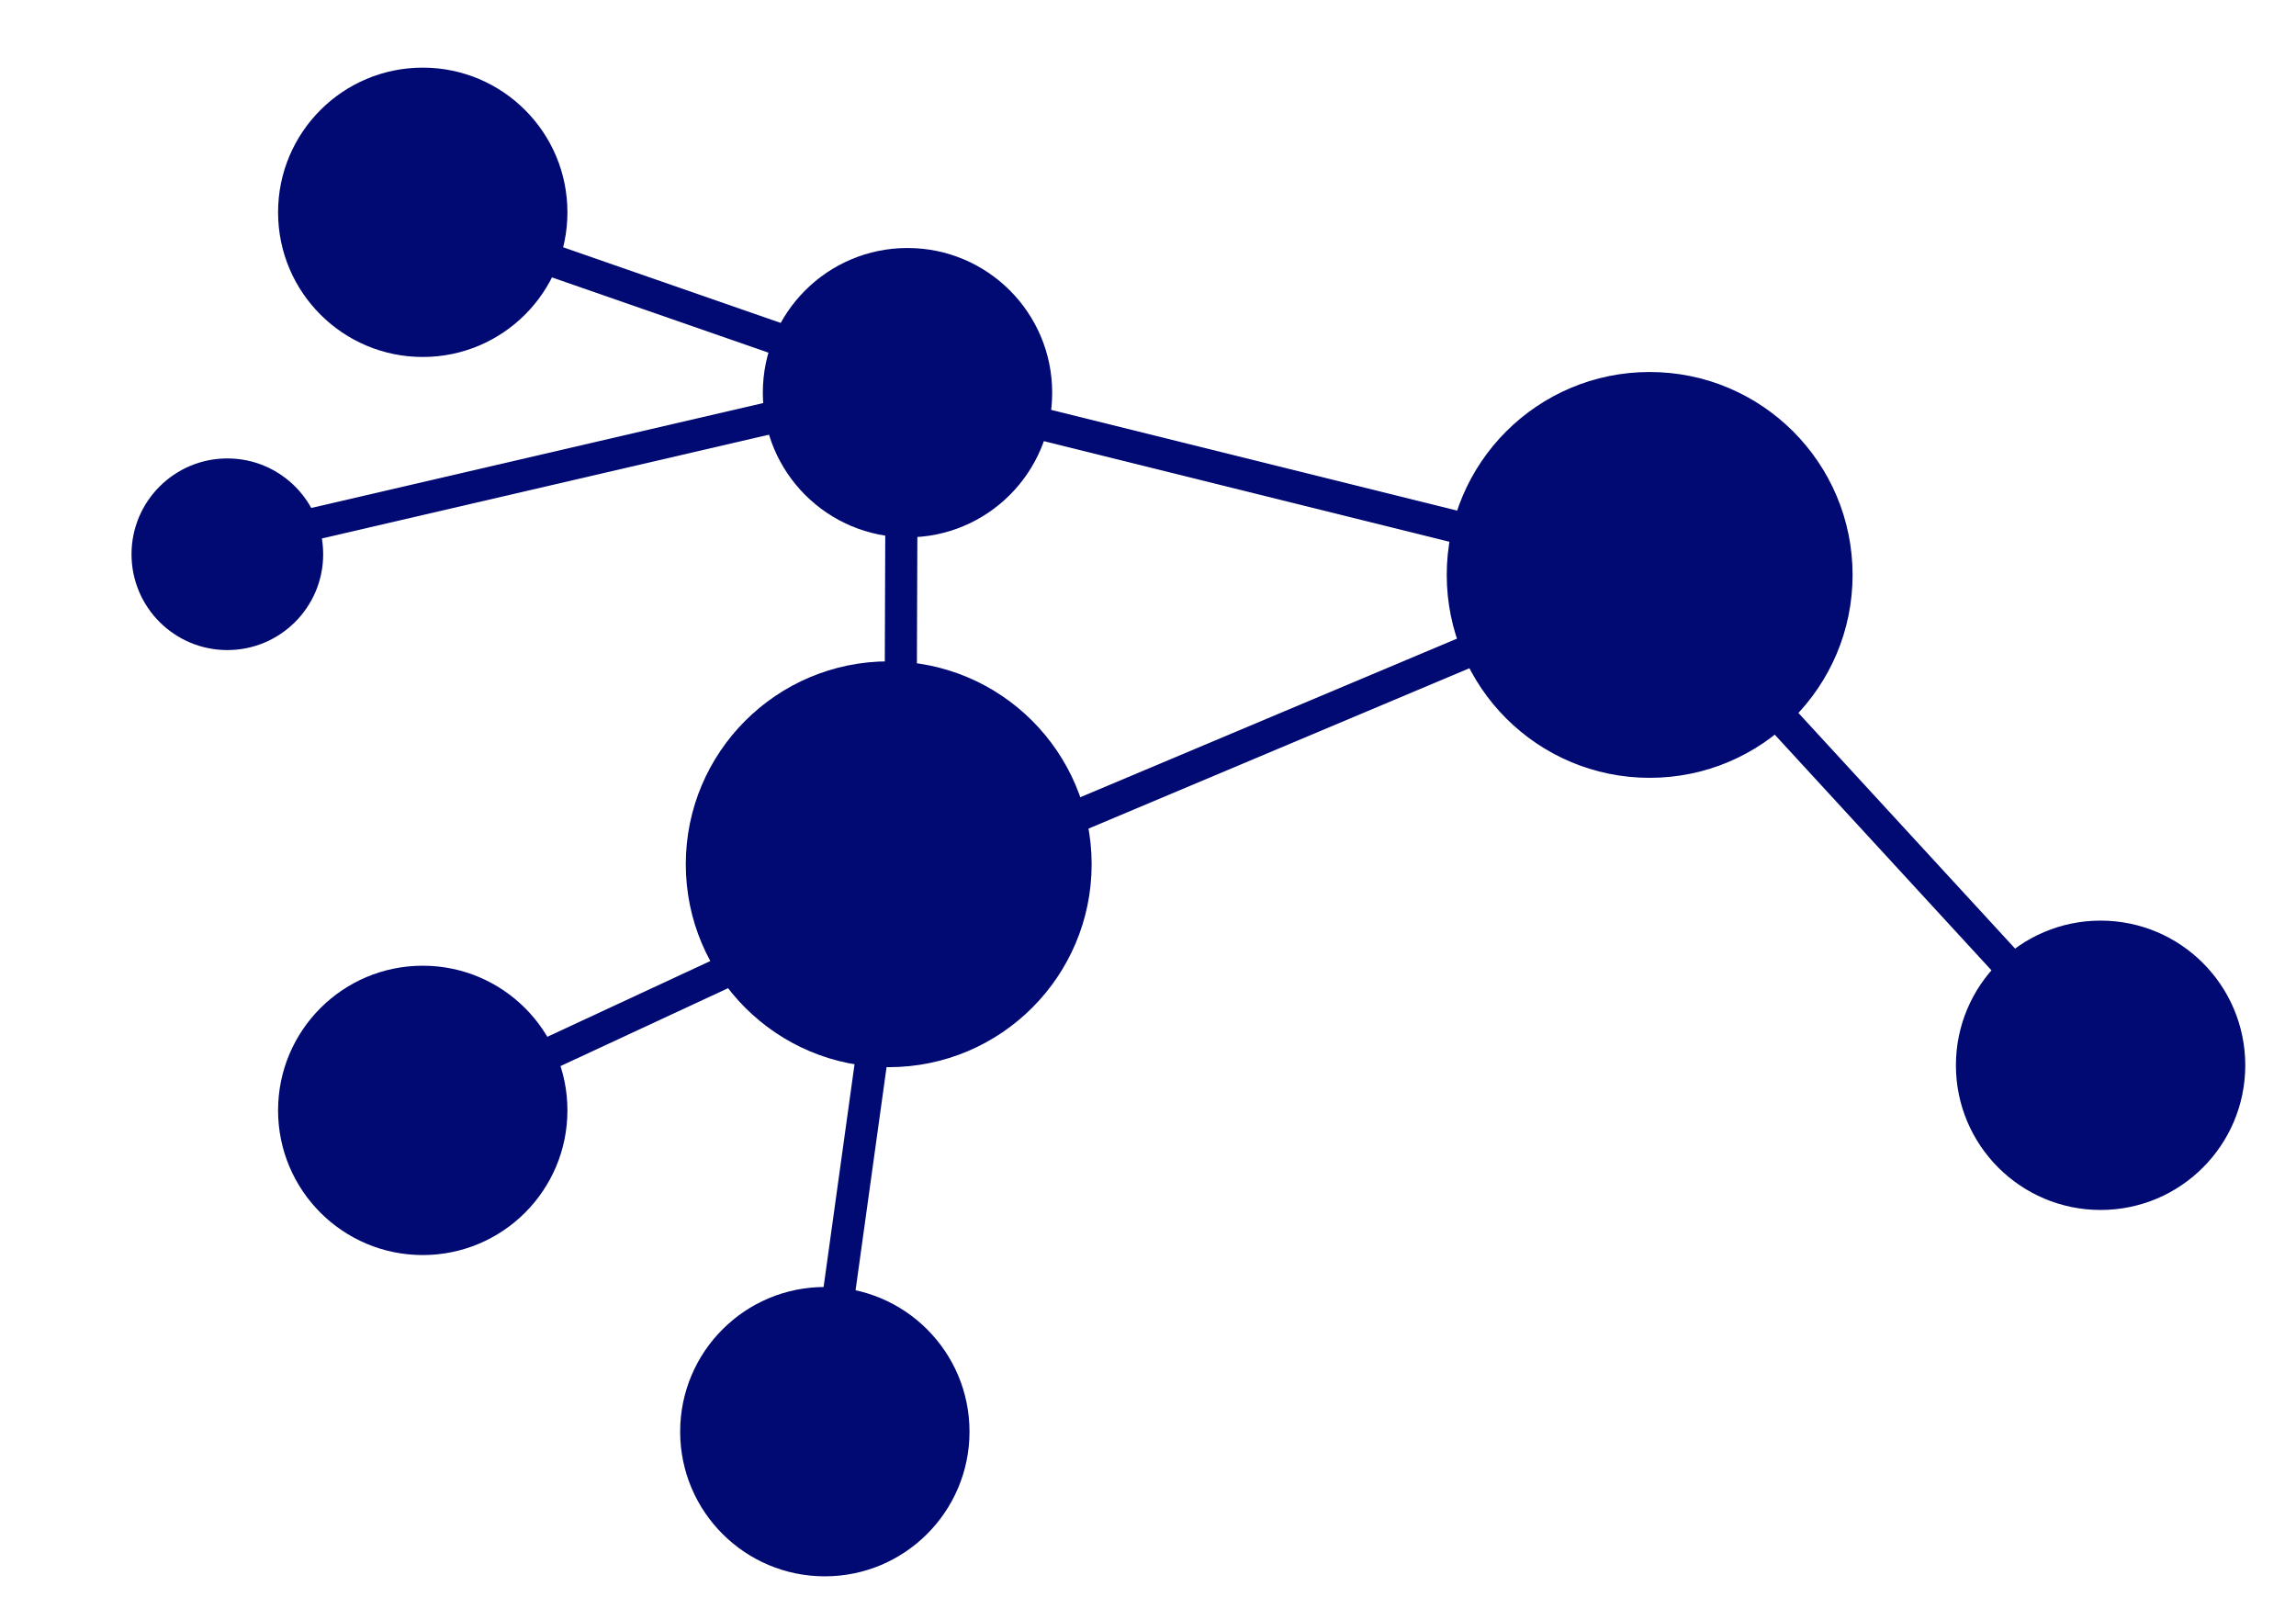 <svg xmlns="http://www.w3.org/2000/svg" xmlns:xlink="http://www.w3.org/1999/xlink" id="Layer_1" x="0px" y="0px" viewBox="0 0 122.2 86.2" style="enable-background:new 0 0 122.2 86.2;" xml:space="preserve">
<style type="text/css">
	.st0{fill:#010972;}
	.st1{fill:#010202;}
	.st2{fill:none;stroke:#010972;stroke-width:1.709;stroke-miterlimit:10;}
</style>
<circle class="st0" cx="48.3" cy="20.9" r="7.7"></circle>
<circle class="st0" cx="87.8" cy="30.6" r="10.8"></circle>
<circle class="st0" cx="111.8" cy="56.7" r="7.7"></circle>
<circle class="st1" cx="47.7" cy="47" r="7.7"></circle>
<circle class="st0" cx="22.5" cy="59.1" r="7.7"></circle>
<polyline class="st2" points="48.3,20.8 87.8,30.6 111.8,56.7 "></polyline>
<line class="st2" x1="47.9" y1="48" x2="48" y2="20.3"></line>
<polyline class="st2" points="22.3,59.3 47.9,47.4 87.8,30.6 "></polyline>
<circle class="st0" cx="43.9" cy="76.2" r="7.7"></circle>
<line class="st2" x1="43.6" y1="76.4" x2="47.6" y2="47.6"></line>
<circle class="st0" cx="12.1" cy="29.5" r="5.1"></circle>
<line class="st2" x1="9.3" y1="29.6" x2="48.5" y2="20.5"></line>
<circle class="st0" cx="47.3" cy="46" r="10.8"></circle>
<circle class="st0" cx="22.5" cy="11.3" r="7.7"></circle>
<line class="st2" x1="22.3" y1="11.4" x2="47.9" y2="20.3"></line>
</svg>